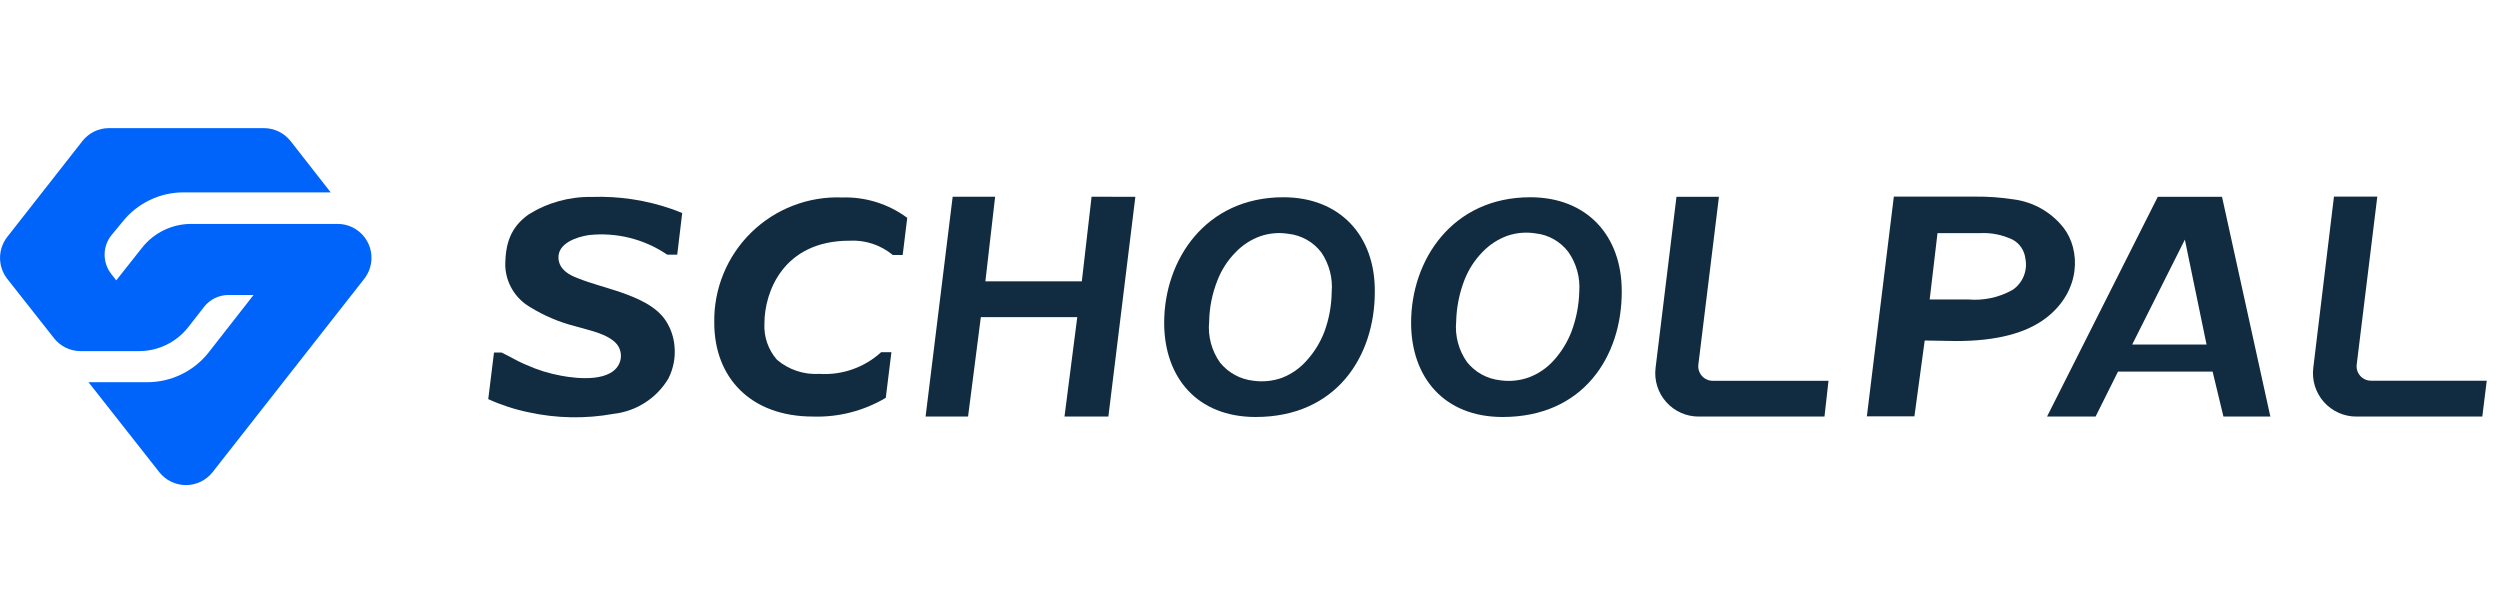 <svg width="163" height="40" viewBox="0 0 163 40" fill="none" xmlns="http://www.w3.org/2000/svg">
<g clip-path="url(#clip0_196_18685)">
<path d="M36.412 16.86C36.475 17.566 37.062 17.912 37.684 18.145C38.581 18.499 39.52 18.732 40.432 19.043C41.506 19.417 42.763 19.926 43.413 20.915C43.734 21.411 43.928 21.979 43.978 22.568C44.048 23.298 43.909 24.034 43.575 24.687C43.197 25.319 42.677 25.855 42.057 26.253C41.437 26.652 40.733 26.901 40.001 26.983C38.173 27.315 36.298 27.281 34.483 26.885C33.571 26.698 32.682 26.409 31.834 26.023L32.208 22.985H32.703L33.205 23.239C33.565 23.437 33.911 23.621 34.314 23.79C35.041 24.117 35.804 24.354 36.589 24.497C37.634 24.695 39.987 24.956 40.432 23.557C40.489 23.368 40.5 23.167 40.463 22.973C40.426 22.778 40.343 22.596 40.22 22.441C39.619 21.734 38.319 21.523 37.472 21.261C36.446 20.999 35.467 20.582 34.568 20.025C34.093 19.751 33.694 19.361 33.41 18.892C33.126 18.422 32.965 17.888 32.943 17.34C32.943 15.821 33.325 14.797 34.462 13.984C35.695 13.212 37.126 12.815 38.581 12.84C40.365 12.778 42.145 13.049 43.83 13.638C44.049 13.716 44.268 13.801 44.48 13.893L44.155 16.605H43.505C42.006 15.585 40.193 15.132 38.39 15.327C37.606 15.447 36.341 15.857 36.412 16.86Z" fill="#112C40"/>
<path d="M83.675 12.861C78.582 12.861 75.904 16.959 75.904 21.042C75.904 24.624 78.066 27.188 81.867 27.188C87.13 27.188 89.638 23.239 89.638 19.021C89.666 15.348 87.349 12.861 83.675 12.861ZM86.353 21.621C86.089 22.314 85.699 22.951 85.201 23.501C84.764 24.002 84.211 24.39 83.591 24.631C82.987 24.849 82.339 24.914 81.704 24.822C80.855 24.727 80.078 24.3 79.543 23.635C78.996 22.863 78.745 21.92 78.836 20.978C78.852 20.064 79.032 19.159 79.366 18.308C79.632 17.609 80.041 16.974 80.567 16.443C81.017 15.973 81.571 15.614 82.185 15.397C82.764 15.2 83.382 15.147 83.986 15.242C84.412 15.286 84.825 15.418 85.198 15.628C85.571 15.838 85.897 16.123 86.155 16.464C86.667 17.222 86.904 18.132 86.826 19.043C86.815 19.923 86.655 20.795 86.353 21.621Z" fill="#112C40"/>
<path d="M99.775 12.861C94.681 12.861 92.004 16.959 92.004 21.042C92.004 24.624 94.173 27.188 97.966 27.188C103.237 27.188 105.738 23.239 105.738 19.021C105.752 15.348 103.456 12.861 99.775 12.861ZM102.46 21.621C102.193 22.314 101.8 22.951 101.301 23.501C100.86 23.992 100.308 24.37 99.69 24.603C99.087 24.821 98.439 24.887 97.804 24.793C97.385 24.747 96.978 24.618 96.608 24.415C96.239 24.211 95.913 23.936 95.649 23.607C95.103 22.834 94.852 21.892 94.943 20.95C94.966 20.036 95.145 19.133 95.473 18.28C95.741 17.582 96.15 16.948 96.674 16.415C97.126 15.947 97.679 15.589 98.291 15.369C98.873 15.172 99.493 15.119 100.1 15.214C100.525 15.257 100.937 15.389 101.309 15.599C101.681 15.809 102.005 16.094 102.262 16.436C102.786 17.189 103.036 18.099 102.968 19.015C102.945 19.906 102.773 20.787 102.46 21.621Z" fill="#112C40"/>
<path d="M118.956 27.16H110.768C110.367 27.163 109.969 27.08 109.602 26.918C109.235 26.755 108.907 26.516 108.64 26.216C108.372 25.917 108.172 25.564 108.052 25.181C107.931 24.798 107.894 24.394 107.942 23.995L109.306 12.833H112.075L110.733 23.769C110.717 23.902 110.729 24.037 110.769 24.164C110.809 24.292 110.876 24.41 110.964 24.51C111.053 24.61 111.162 24.69 111.284 24.745C111.406 24.8 111.539 24.829 111.672 24.829H119.218L118.956 27.16Z" fill="#112C40"/>
<path d="M161.846 27.16H153.651C153.25 27.163 152.852 27.08 152.485 26.918C152.118 26.755 151.79 26.516 151.523 26.216C151.255 25.917 151.055 25.564 150.934 25.181C150.814 24.798 150.777 24.393 150.825 23.995L152.174 12.819H155L153.658 23.762C153.641 23.894 153.652 24.029 153.691 24.157C153.73 24.284 153.796 24.402 153.885 24.503C153.973 24.603 154.081 24.683 154.203 24.738C154.325 24.793 154.457 24.822 154.591 24.822H162.136L161.846 27.16Z" fill="#112C40"/>
<path d="M134.541 14.846C133.744 13.834 132.583 13.172 131.306 13.002C130.471 12.873 129.628 12.811 128.783 12.819H123.478L121.719 27.146H124.82L125.491 22.201L127.54 22.236C130.14 22.236 132.118 21.734 133.439 20.703C135.707 18.93 135.65 16.273 134.541 14.846ZM131.221 18.901C130.334 19.399 129.316 19.616 128.303 19.523H125.816L126.325 15.2H129.087C129.817 15.162 130.545 15.305 131.207 15.616C131.439 15.738 131.638 15.916 131.785 16.132C131.933 16.349 132.026 16.599 132.054 16.86C132.132 17.244 132.094 17.643 131.946 18.006C131.798 18.37 131.545 18.681 131.221 18.901Z" fill="#112C40"/>
<path d="M74.025 12.833L72.266 27.16H69.405L70.238 20.675H63.951L63.117 27.16H60.348L62.114 12.826H64.883L64.247 18.343H70.535L71.171 12.826L74.025 12.833Z" fill="#112C40"/>
<path d="M57.449 22.964C56.908 23.459 56.272 23.839 55.58 24.081C54.888 24.324 54.154 24.425 53.422 24.377C52.418 24.439 51.428 24.109 50.66 23.458C50.086 22.803 49.791 21.948 49.841 21.077C49.841 19.078 51.042 15.694 55.386 15.694C56.412 15.638 57.422 15.971 58.212 16.627H58.855L59.152 14.203C57.929 13.296 56.435 12.829 54.913 12.875C53.821 12.832 52.731 13.012 51.711 13.405C50.691 13.797 49.761 14.394 48.98 15.159C48.199 15.924 47.582 16.84 47.167 17.852C46.753 18.863 46.55 19.949 46.57 21.042C46.57 24.617 48.936 27.16 53.013 27.16C54.677 27.212 56.321 26.788 57.753 25.938L58.12 22.964H57.449Z" fill="#112C40"/>
<path d="M144.876 12.833H140.687L133.467 27.16H136.632L138.094 24.228H144.262L144.968 27.16H148.027L144.876 12.833ZM139.02 22.462L142.453 15.623L143.866 22.462H139.02Z" fill="#112C40"/>
<path d="M22.035 14.599H12.462C11.844 14.599 11.234 14.74 10.679 15.011C10.123 15.281 9.636 15.674 9.255 16.16L7.58 18.279L7.255 17.863C6.973 17.504 6.82 17.061 6.82 16.605C6.82 16.149 6.973 15.706 7.255 15.348L7.962 14.493C8.437 13.885 9.045 13.393 9.739 13.055C10.434 12.717 11.196 12.542 11.967 12.543H21.561L18.954 9.208C18.747 8.944 18.482 8.729 18.18 8.581C17.878 8.433 17.546 8.355 17.209 8.354H7.107C6.772 8.353 6.441 8.429 6.14 8.576C5.839 8.723 5.575 8.937 5.369 9.201L0.473 15.447C0.168 15.837 0.002 16.318 0.002 16.814C0.002 17.309 0.168 17.79 0.473 18.181L3.518 22.045C3.724 22.309 3.988 22.523 4.289 22.67C4.59 22.817 4.921 22.893 5.256 22.893H9.064C9.684 22.892 10.295 22.751 10.852 22.479C11.409 22.207 11.897 21.813 12.278 21.324L13.303 20.01C13.493 19.767 13.736 19.57 14.014 19.435C14.292 19.301 14.598 19.232 14.906 19.233H16.531L13.621 22.956C13.145 23.567 12.536 24.061 11.841 24.401C11.146 24.741 10.382 24.919 9.608 24.92H5.772L10.385 30.784C10.592 31.047 10.856 31.26 11.157 31.406C11.458 31.552 11.788 31.628 12.123 31.628C12.458 31.628 12.788 31.552 13.089 31.406C13.39 31.26 13.654 31.047 13.861 30.784L23.752 18.174C24.055 17.784 24.22 17.304 24.22 16.81C24.22 16.316 24.055 15.836 23.752 15.447C23.547 15.186 23.287 14.974 22.99 14.827C22.692 14.68 22.366 14.602 22.035 14.599Z" fill="#0064FA"/>
</g>
<defs>
<clipPath id="clip0_196_18685">
<rect width="162.128" height="23.25" fill="white" transform="translate(0 8.375)"/>
</clipPath>
</defs>
</svg>
